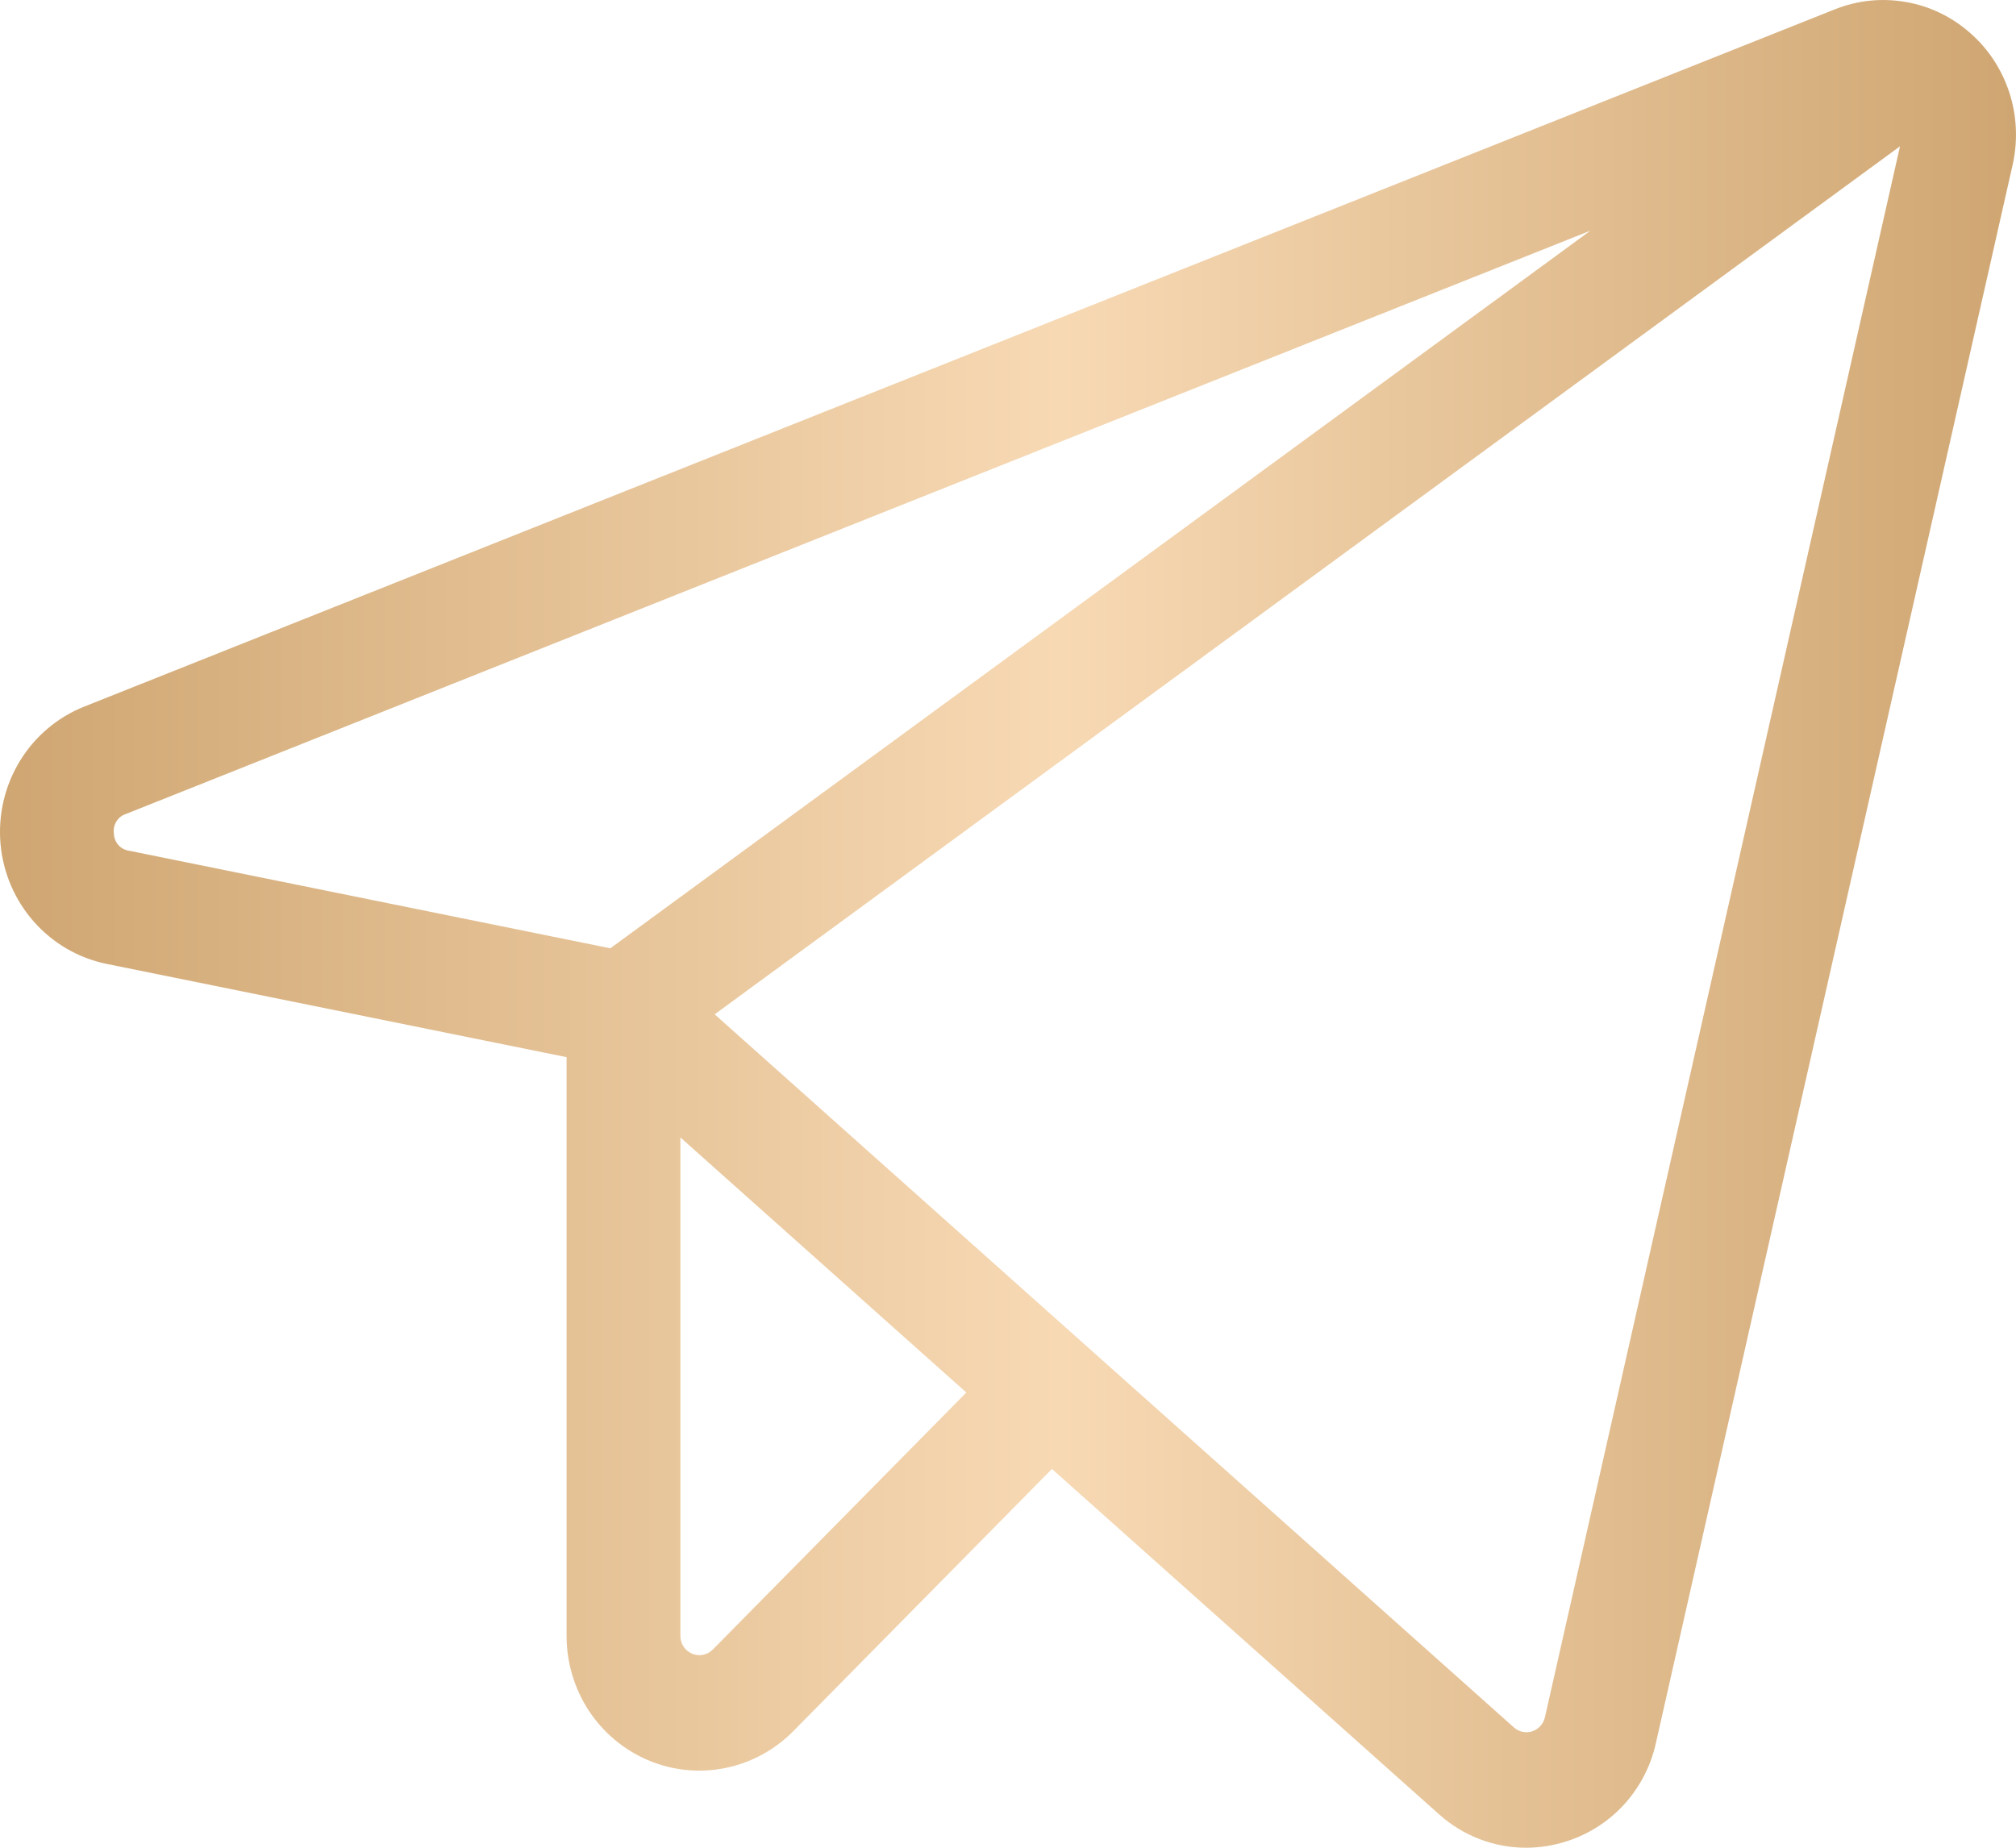 <?xml version="1.0" encoding="UTF-8"?> <svg xmlns="http://www.w3.org/2000/svg" width="24" height="22" viewBox="0 0 24 22" fill="none"> <path d="M23.45 0.389C23.233 0.198 22.968 0.071 22.684 0.023C22.4 -0.026 22.109 0.004 21.841 0.112L1.003 8.413C0.685 8.539 0.416 8.767 0.236 9.062C0.057 9.356 -0.024 9.702 0.006 10.046C0.036 10.391 0.176 10.717 0.404 10.975C0.632 11.233 0.936 11.409 1.271 11.477L6.745 12.587V19.479C6.745 19.796 6.838 20.106 7.011 20.37C7.185 20.633 7.432 20.839 7.721 20.96C8.01 21.082 8.328 21.113 8.634 21.051C8.941 20.989 9.223 20.836 9.444 20.612L12.523 17.49L17.128 21.599C17.414 21.857 17.784 22 18.167 22C18.333 22 18.499 21.973 18.657 21.921C18.918 21.837 19.153 21.685 19.339 21.48C19.524 21.275 19.653 21.025 19.713 20.754L23.96 1.962C24.024 1.677 24.011 1.38 23.921 1.103C23.831 0.826 23.669 0.579 23.45 0.389ZM1.356 9.925C1.348 9.875 1.359 9.825 1.385 9.782C1.411 9.739 1.451 9.707 1.498 9.692L18.934 2.746L7.266 11.291L1.536 10.129C1.487 10.122 1.442 10.098 1.409 10.061C1.376 10.023 1.357 9.975 1.356 9.925ZM8.486 19.64C8.454 19.672 8.414 19.694 8.37 19.703C8.326 19.712 8.281 19.707 8.24 19.69C8.198 19.673 8.163 19.643 8.138 19.606C8.113 19.568 8.1 19.524 8.1 19.479V13.543L11.504 16.58L8.486 19.64ZM18.392 20.447C18.383 20.485 18.365 20.521 18.338 20.55C18.312 20.58 18.279 20.601 18.241 20.614C18.204 20.626 18.164 20.628 18.126 20.62C18.088 20.612 18.052 20.594 18.023 20.568L8.508 12.077L22.619 1.742L18.392 20.447Z" fill="url(#paint0_linear_66_448)"></path> <defs> <linearGradient id="paint0_linear_66_448" x1="4.47035e-08" y1="11" x2="24" y2="11" gradientUnits="userSpaceOnUse"> <stop stop-color="#CFA672"></stop> <stop offset="0.526" stop-color="#F7D9B4"></stop> <stop offset="1" stop-color="#CFA672"></stop> </linearGradient> </defs> </svg> 